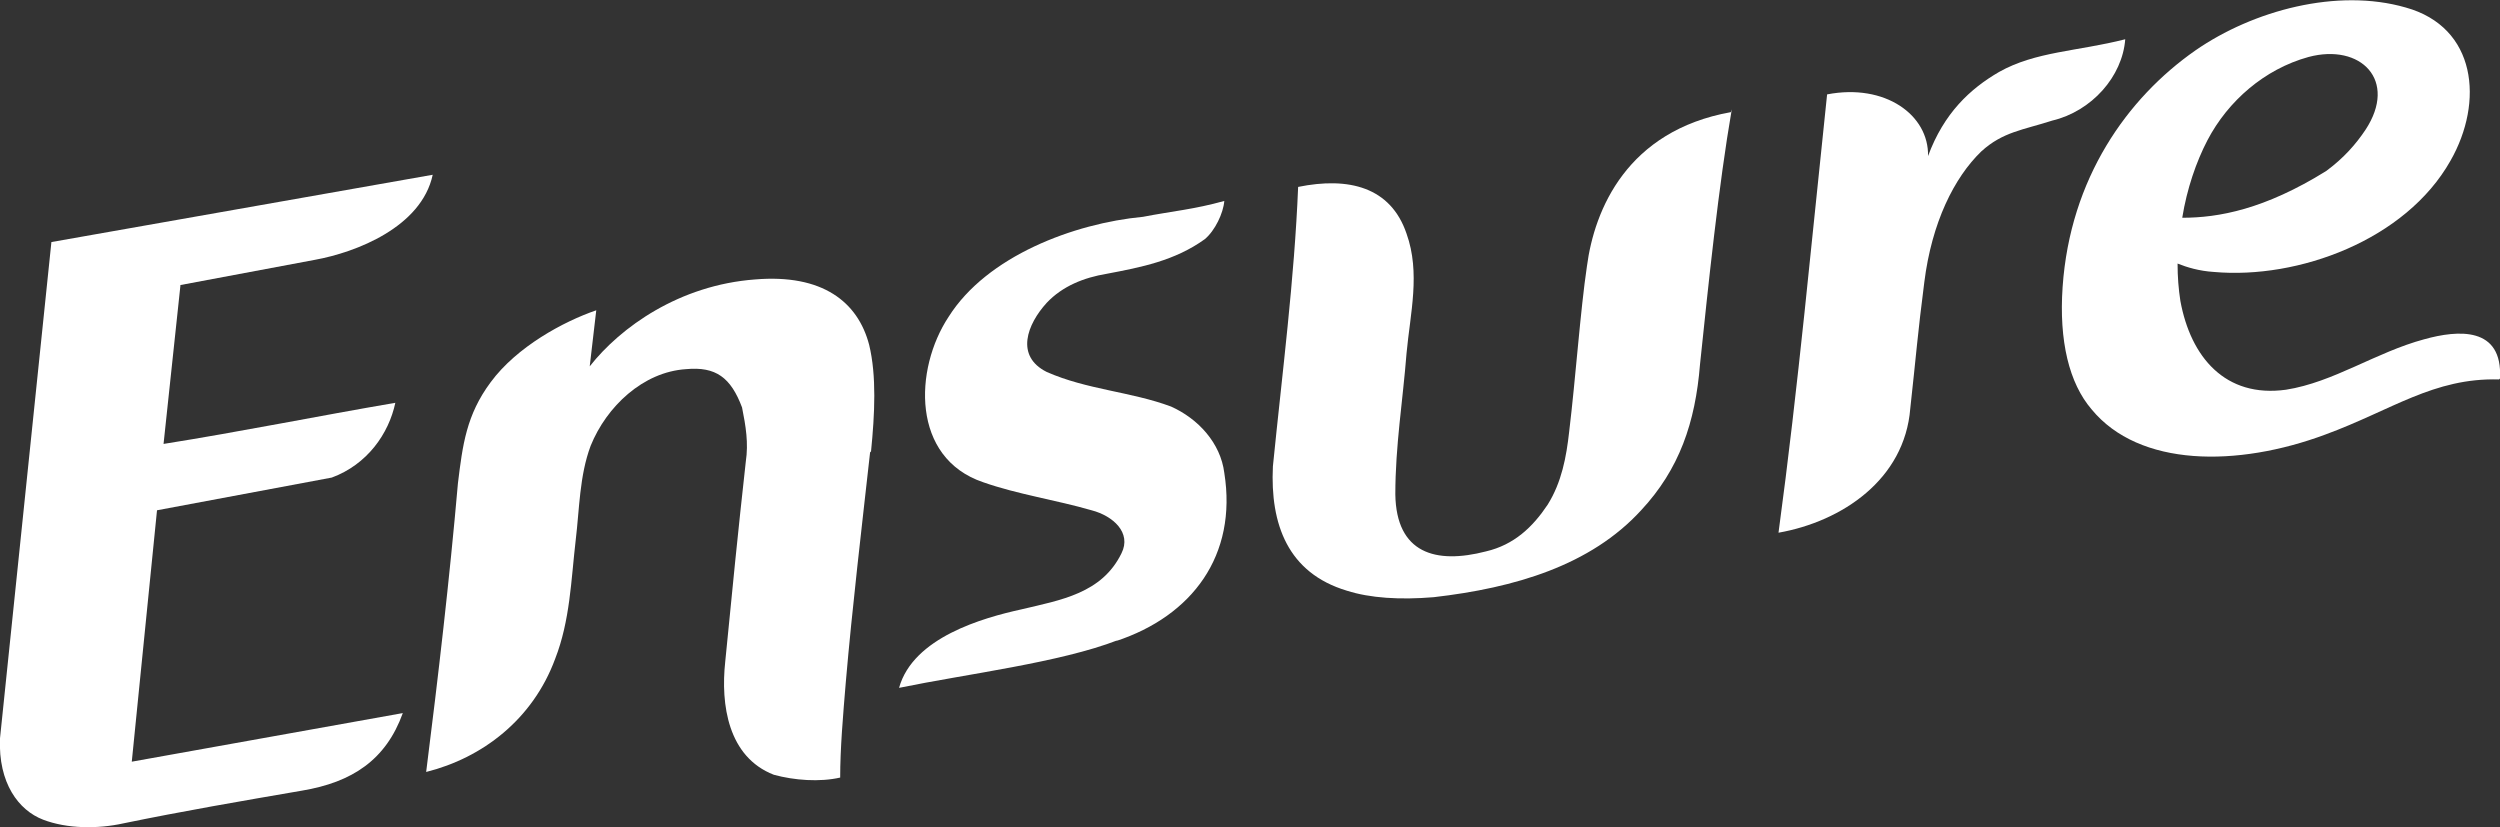 <svg xmlns="http://www.w3.org/2000/svg" id="uuid-9e314713-26ea-48f0-a5e2-2ff0b9f9b5d8" viewBox="0 0 26.75 8.85"><rect x="0" y="0" width="26.75" height="8.85" fill="#333333" stroke="none"/><g id="uuid-55fd3d13-4574-4c5f-a260-9be4868e3785"><path d="M22.74.42c-.03.4-.36.77-.78.87-.31.1-.53.12-.76.33-.29.28-.53.76-.61,1.4-.07.54-.09.81-.15,1.35-.06.76-.73,1.21-1.41,1.33.21-1.55.36-3.18.52-4.69.62-.12,1.09.22,1.08.66.17-.46.45-.72.76-.9.39-.22.84-.22,1.35-.35h0Z" style="fill:#fff; fill-rule:evenodd; stroke-width:0px;"></path><path d="M18.53,1.17c-.14.81-.25,1.87-.34,2.73-.05.62-.22,1.12-.63,1.56-.54.59-1.35.83-2.22.93-.36.03-.68.01-.93-.07-.63-.19-.82-.71-.79-1.33.1-1,.23-2,.27-2.99.54-.11.99,0,1.16.5.15.42.04.85,0,1.28-.04.51-.12.99-.12,1.51.01.63.43.75.97.61.3-.07.5-.26.66-.5.15-.24.2-.51.23-.78.07-.58.12-1.3.19-1.77.08-.61.43-1.45,1.54-1.65h0Z" style="fill:#fff; fill-rule:evenodd; stroke-width:0px;"></path><path d="M9.31,4.84c-.09.81-.19,1.65-.26,2.46-.03.36-.06.71-.06,1.02-.22.05-.49.03-.71-.03-.49-.19-.57-.75-.52-1.21.07-.72.14-1.42.22-2.14.03-.2,0-.38-.04-.58-.12-.32-.28-.44-.6-.41-.46.03-.85.4-1.02.82-.12.32-.12.68-.16,1.01-.05.43-.06.86-.22,1.27-.24.65-.78,1.06-1.38,1.21.13-1.03.25-2.06.34-3.09.05-.41.09-.73.35-1.08.28-.38.78-.65,1.13-.77l-.07.6c.33-.42.96-.87,1.77-.93.72-.06,1.1.24,1.22.7.08.33.06.74.02,1.14h0Z" style="fill:#fff; fill-rule:evenodd; stroke-width:0px;"></path><path d="M11.96,6.85c-.62.24-1.61.36-2.34.51.15-.54.9-.75,1.31-.84.42-.1.86-.17,1.07-.6.11-.22-.09-.4-.32-.46-.38-.11-.79-.17-1.16-.3-.77-.26-.74-1.21-.37-1.77.41-.65,1.34-1,2.08-1.07.31-.06.55-.08.87-.17-.01.13-.1.32-.21.41-.32.23-.68.3-1.05.37-.24.04-.47.13-.64.31-.21.23-.34.57,0,.74.43.19.9.21,1.33.37.29.13.53.39.57.71.14.88-.34,1.53-1.16,1.8h0Z" style="fill:#fff; fill-rule:evenodd; stroke-width:0px;"></path><path d="M26.75,4.05c.03-.56-.45-.52-.81-.42-.52.14-.97.46-1.48.54-.65.09-1.02-.35-1.13-.95-.02-.13-.03-.26-.03-.4.1.04.23.08.39.09.9.08,2.05-.34,2.53-1.19.36-.63.28-1.43-.48-1.64-.73-.21-1.63.03-2.25.46-.73.51-1.34,1.37-1.42,2.53-.04.58.07,1.03.31,1.31.51.62,1.56.62,2.5.27.71-.26,1.16-.61,1.86-.59h0ZM23.35,2.33c.05-.31.15-.6.27-.83.22-.42.61-.76,1.08-.89.56-.15.96.25.61.78-.1.15-.23.3-.42.44-.66.41-1.15.5-1.54.5h0Z" style="fill:#fff; fill-rule:evenodd; stroke-width:0px;"></path><path d="M1.93,3.06l-.18,1.69c.82-.13,1.66-.3,2.48-.44-.07.33-.3.66-.68.8l-1.87.35-.27,2.69,2.9-.52c-.18.5-.54.74-1.08.83-.64.11-1.28.22-1.91.35-.27.06-.6.06-.86-.04-.26-.1-.48-.39-.46-.87L.55,2.59l4.08-.72c-.12.56-.82.83-1.26.91l-1.44.27h0Z" style="fill:#fff; fill-rule:evenodd; stroke-width:0px;"></path></g></svg>